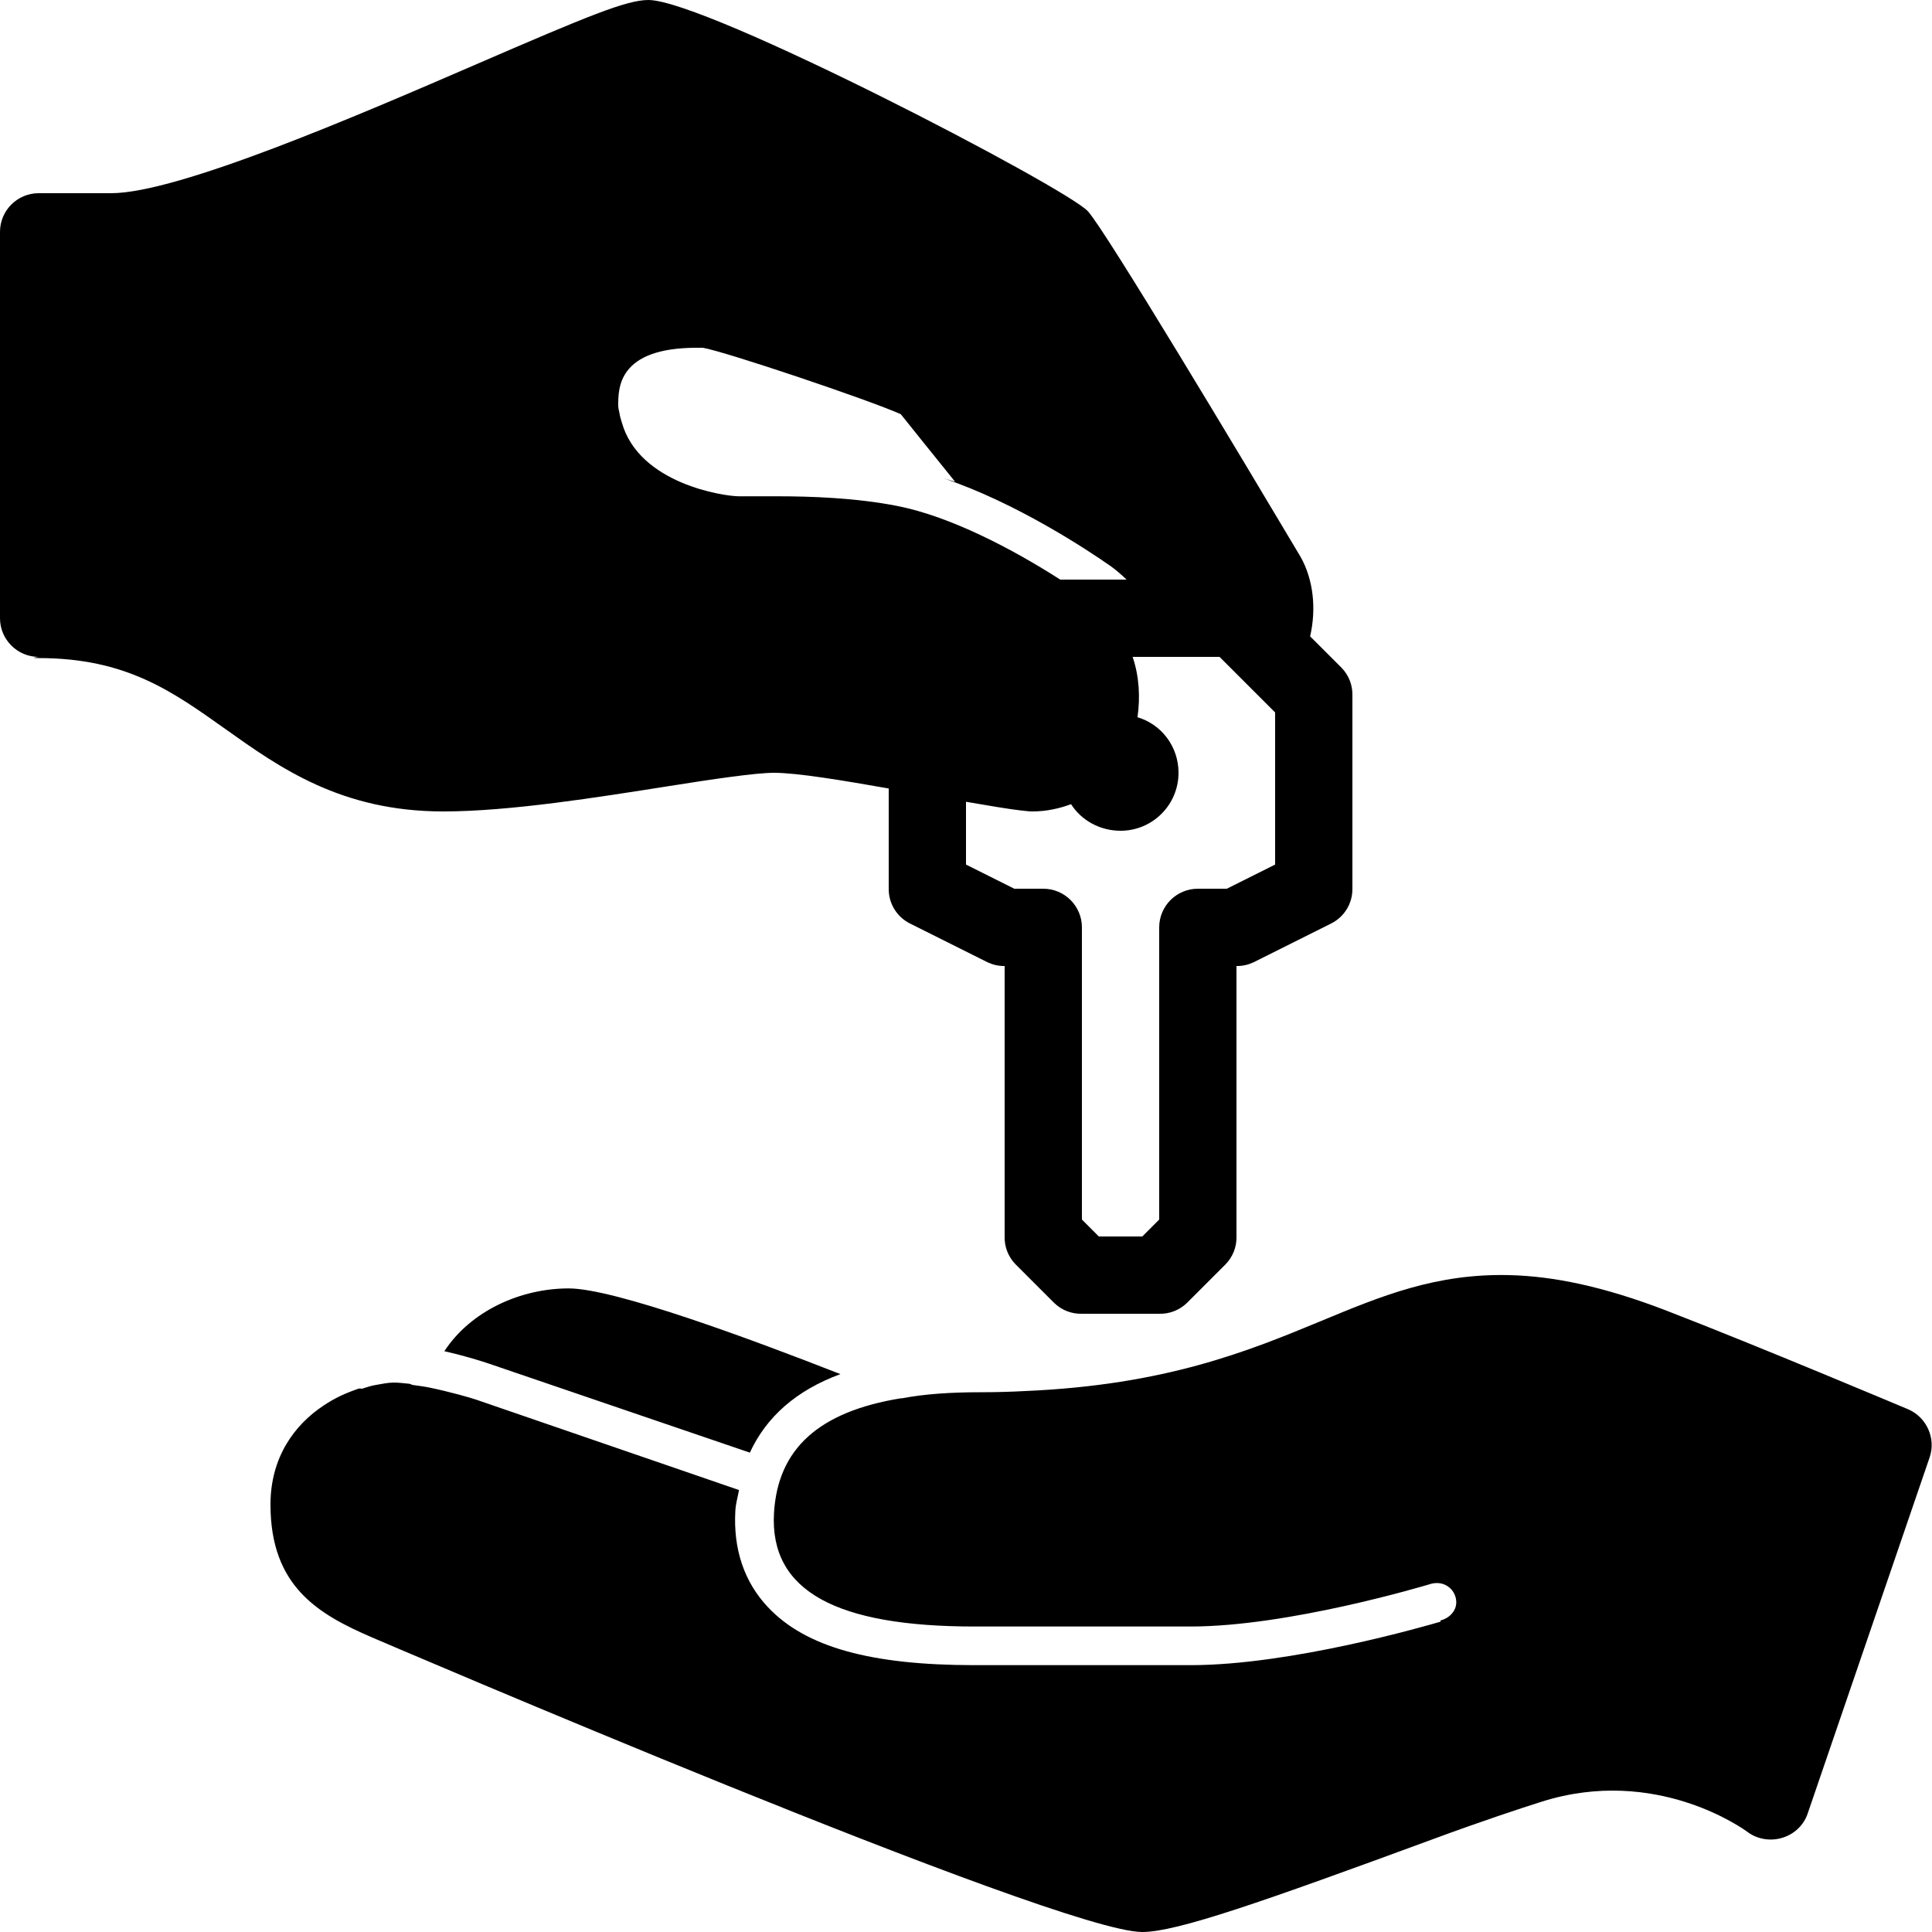 <svg xmlns="http://www.w3.org/2000/svg" viewBox="0 0 50 50" width="100px" height="100px"><path d="M 16.781 0 C 16.215 0 15.223 0.41 12.344 1.656 C 9.258 2.992 4.609 5 2.875 5 L 1 5 C 0.449 5 0 5.449 0 6 L 0 16 C 0 16.551 0.449 17 1 17 C 1 17 0.734 17.031 1 17.031 C 3.266 17.031 4.453 17.887 5.844 18.875 C 7.234 19.863 8.824 21 11.469 21 C 13.195 21 15.477 20.633 17.312 20.344 C 18.473 20.16 19.559 20 20.031 20 C 20.637 20 21.82 20.199 23 20.406 L 23 23 C 22.996 23.387 23.215 23.738 23.562 23.906 L 25.562 24.906 C 25.699 24.969 25.848 25.004 26 25 L 26 32 C 25.992 32.266 26.094 32.527 26.281 32.719 L 27.281 33.719 C 27.473 33.906 27.734 34.008 28 34 L 30 34 C 30.266 34.008 30.527 33.906 30.719 33.719 L 31.719 32.719 C 31.906 32.527 32.008 32.266 32 32 L 32 25 C 32.152 25.004 32.301 24.969 32.438 24.906 L 34.438 23.906 C 34.785 23.738 35.004 23.387 35 23 L 35 18 C 35.008 17.734 34.906 17.473 34.719 17.281 L 33.906 16.469 C 34.07 15.754 33.992 15 33.656 14.406 C 32.156 11.887 28.621 5.98 28.156 5.469 C 27.602 4.859 18.277 0 16.781 0 Z M 18.031 9 L 18.188 9 C 18.754 9.094 22.473 10.344 23.312 10.719 C 23.562 11.031 24.078 11.676 24.719 12.469 C 24.621 12.434 24.504 12.41 24.406 12.375 C 26.289 13.004 28.156 14.238 28.75 14.656 C 28.898 14.762 29.027 14.879 29.156 15 L 27.438 15 C 26.223 14.219 24.598 13.363 23.219 13.094 C 22.152 12.883 20.965 12.844 20.125 12.844 C 19.652 12.844 19.281 12.844 19.125 12.844 C 18.734 12.844 16.543 12.52 16.094 10.938 C 16.07 10.859 16.043 10.773 16.031 10.688 C 16.02 10.625 16 10.566 16 10.5 C 16 10.051 15.984 9 18.031 9 Z M 29.312 17 L 31.562 17 L 33 18.438 L 33 22.375 L 31.75 23 L 31 23 C 30.449 23 30 23.449 30 24 L 30 31.562 L 29.562 32 L 28.438 32 L 28 31.562 L 28 24 C 28 23.449 27.551 23 27 23 L 26.25 23 L 25 22.375 L 25 20.75 C 25.469 20.832 26.176 20.949 26.375 20.969 C 26.496 20.98 26.602 21 26.719 21 C 27.086 21 27.422 20.922 27.719 20.812 C 27.984 21.23 28.465 21.5 29 21.5 C 29.828 21.5 30.5 20.828 30.5 20 C 30.5 19.32 30.059 18.746 29.438 18.562 C 29.512 18.051 29.484 17.504 29.312 17 Z M 39.062 33 C 37.168 32.953 35.75 33.539 34.188 34.188 C 32.312 34.965 30.172 35.844 26.531 36 C 26.16 36.02 25.785 36.031 25.375 36.031 C 24.621 36.031 23.938 36.074 23.344 36.188 C 23.332 36.184 23.324 36.191 23.312 36.188 C 21.184 36.535 20.129 37.5 20.031 39.156 C 19.914 41.184 21.656 42.094 25.219 42.094 L 30.812 42.094 C 33.344 42.094 36.852 41.043 37 41 C 37.051 40.98 37.133 40.969 37.188 40.969 C 37.465 40.969 37.688 41.191 37.688 41.469 C 37.688 41.703 37.496 41.883 37.281 41.938 C 37.277 41.941 37.285 41.969 37.281 41.969 C 36.891 42.082 33.406 43.094 30.812 43.094 L 25.219 43.094 C 22.539 43.094 20.848 42.629 19.875 41.594 C 19.258 40.941 18.973 40.086 19.031 39.094 C 19.043 38.898 19.094 38.746 19.125 38.562 L 12.312 36.219 C 12.172 36.172 11.648 36.02 11.094 35.906 C 10.957 35.879 10.824 35.863 10.688 35.844 C 10.656 35.84 10.625 35.816 10.594 35.812 C 10.453 35.797 10.312 35.781 10.188 35.781 C 10.043 35.781 9.875 35.816 9.719 35.844 C 9.602 35.863 9.492 35.902 9.375 35.938 C 9.34 35.945 9.316 35.926 9.281 35.938 C 9.133 35.988 8.961 36.055 8.812 36.125 C 8.66 36.199 8.52 36.277 8.375 36.375 C 7.613 36.879 7 37.723 7 38.938 C 7 41.062 8.242 41.777 9.625 42.375 C 9.801 42.449 27.375 50 29.562 50 C 30.457 50 32.688 49.215 37.094 47.594 C 38.301 47.148 39.371 46.793 39.906 46.625 C 42.859 45.695 45.129 47.34 45.219 47.406 C 45.477 47.602 45.82 47.656 46.125 47.562 C 46.434 47.469 46.676 47.242 46.781 46.938 L 49.938 37.719 C 50.109 37.223 49.859 36.672 49.375 36.469 C 49.336 36.453 45.445 34.812 43.094 33.906 C 41.496 33.293 40.199 33.027 39.062 33 Z M 14.719 33.344 C 13.461 33.344 12.176 33.934 11.5 34.969 C 11.969 35.074 12.387 35.203 12.625 35.281 L 19.406 37.594 C 19.832 36.672 20.602 35.984 21.75 35.562 C 19.48 34.672 15.906 33.344 14.719 33.344 Z"></path></svg>